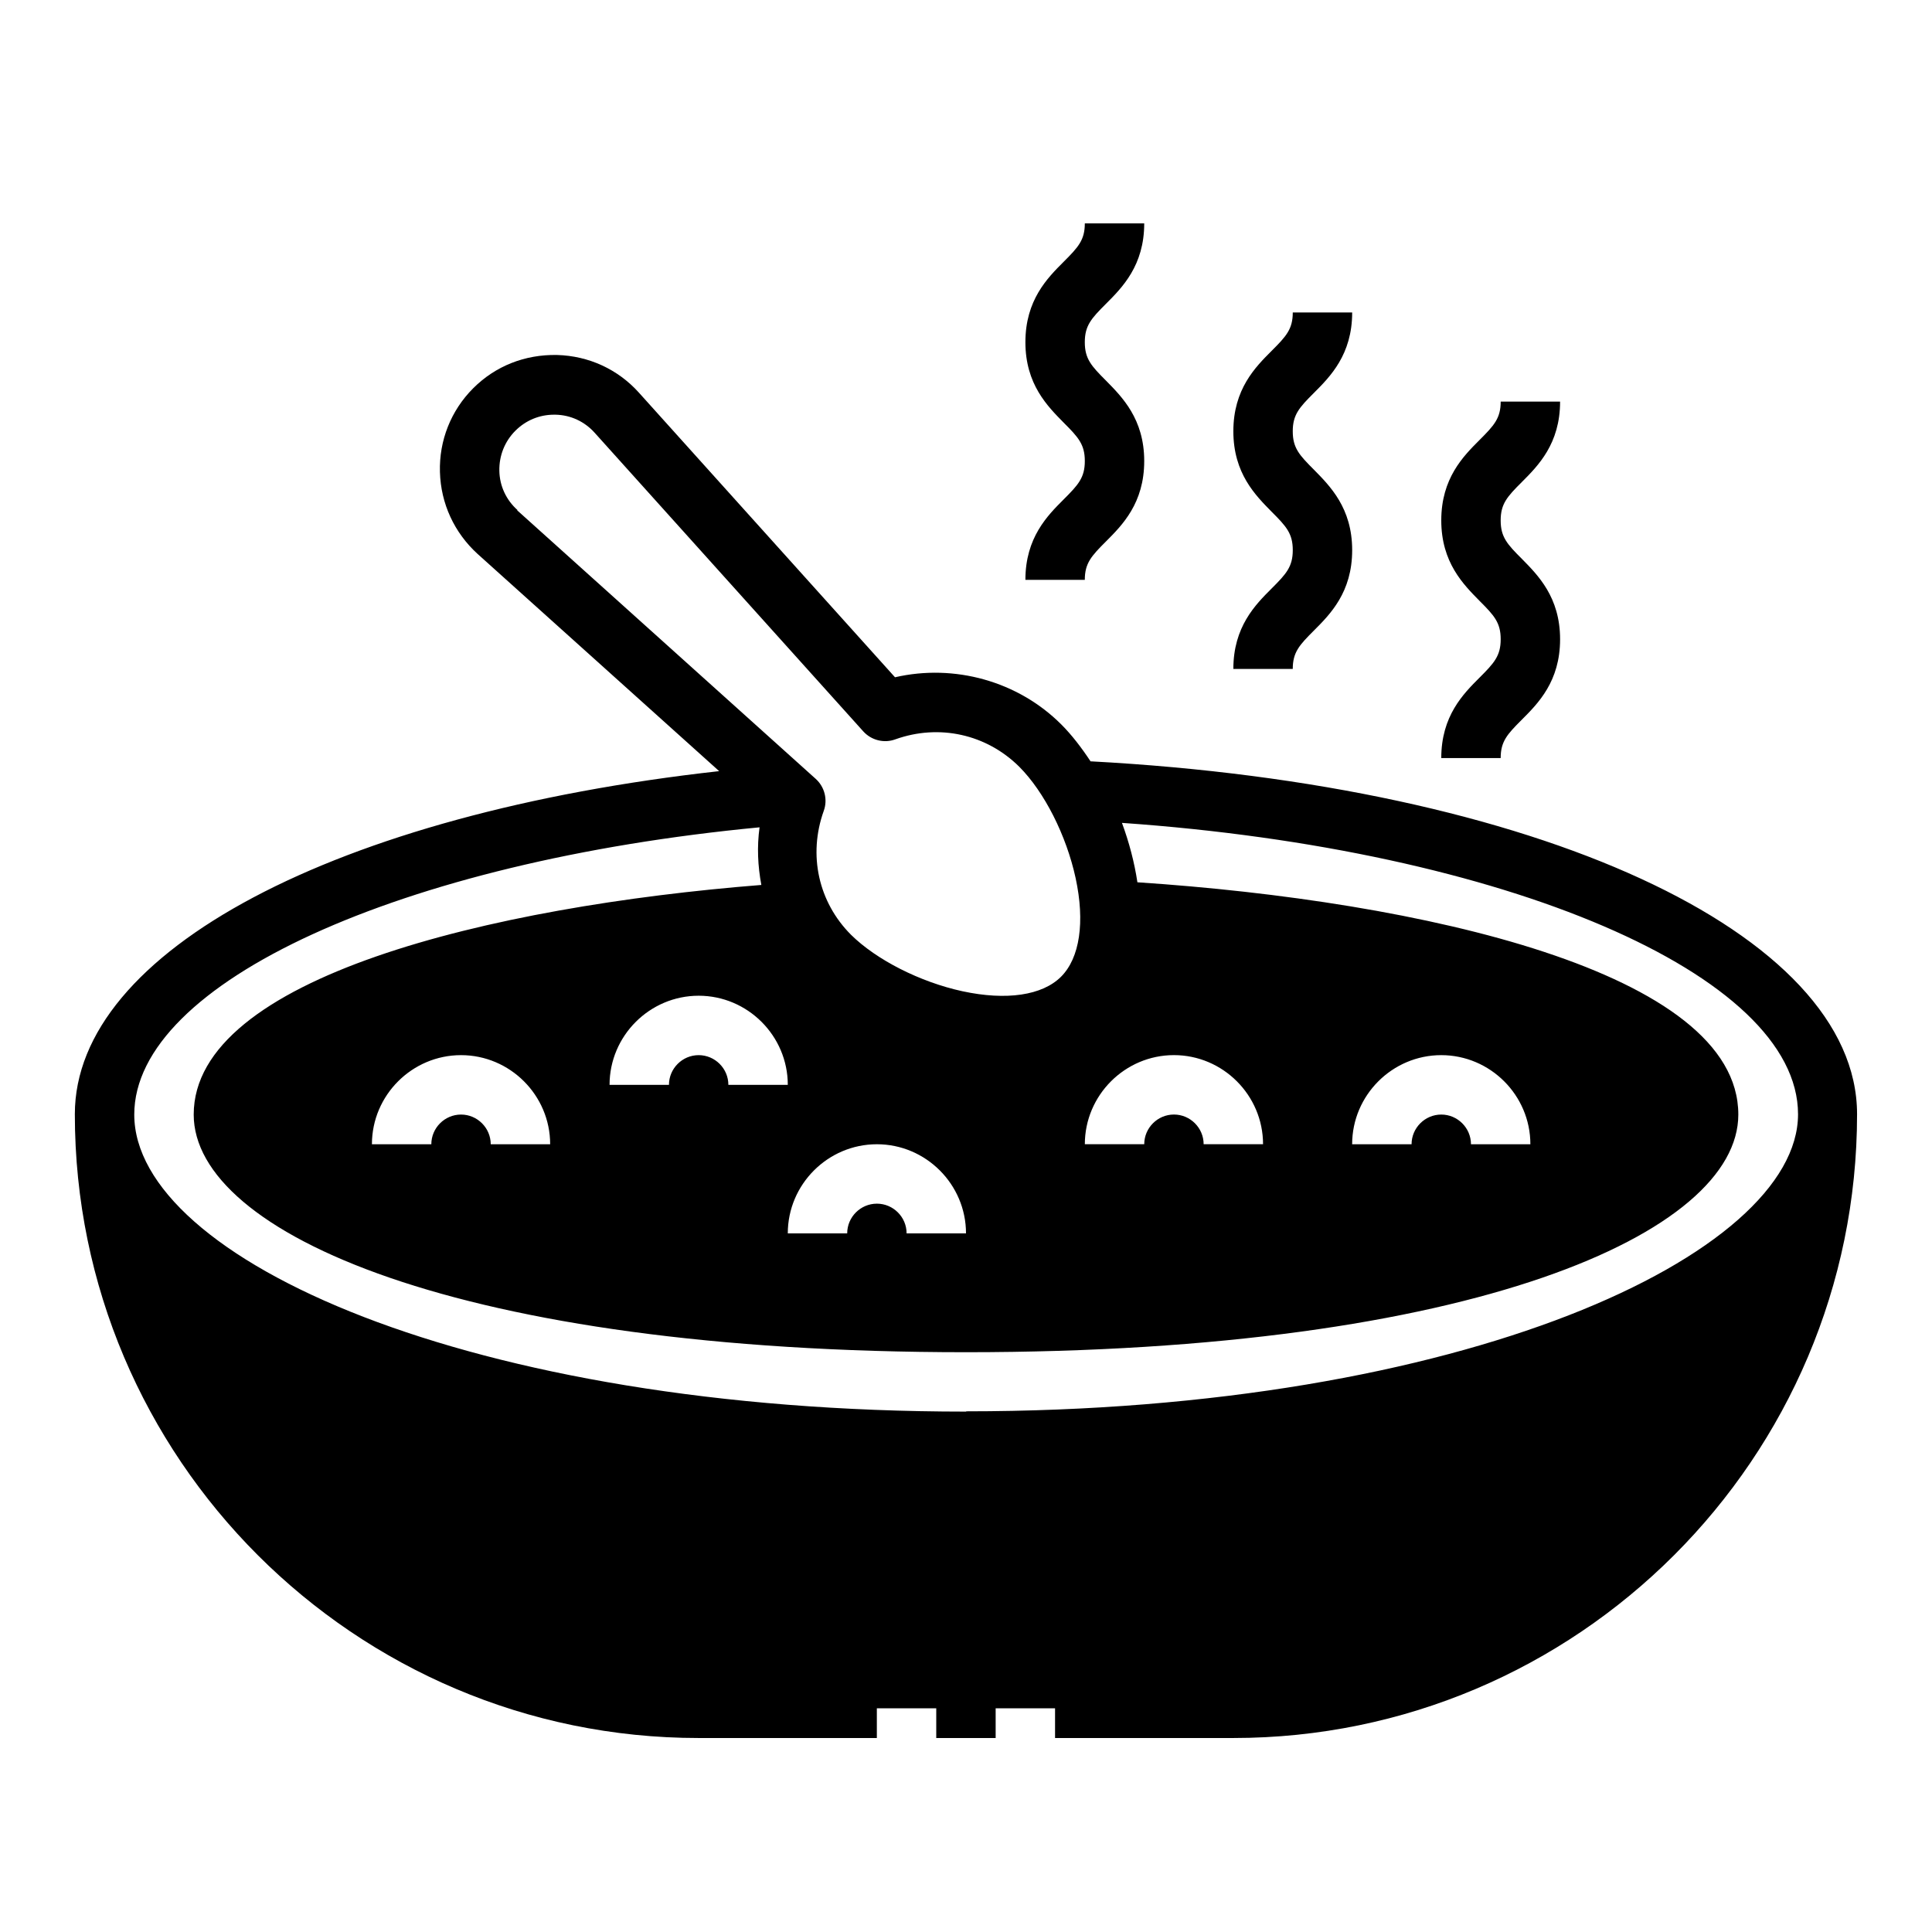 <?xml version="1.0" encoding="UTF-8"?>
<!-- Uploaded to: SVG Repo, www.svgrepo.com, Generator: SVG Repo Mixer Tools -->
<svg fill="#000000" width="800px" height="800px" version="1.1" viewBox="144 144 512 512" xmlns="http://www.w3.org/2000/svg">
 <g>
  <path d="m447.23 203.2h-15.742c0 4.41-1.73 6.297-5.59 10.156-4.328 4.328-10.156 10.156-10.156 21.332 0 11.18 5.902 17.004 10.156 21.332 3.856 3.856 5.59 5.746 5.59 10.156 0 4.41-1.73 6.297-5.59 10.156-4.328 4.328-10.156 10.156-10.156 21.332h15.742c0-4.41 1.73-6.297 5.59-10.156 4.328-4.328 10.156-10.156 10.156-21.332 0-11.18-5.902-17.004-10.156-21.332-3.856-3.856-5.59-5.746-5.59-10.156s1.73-6.297 5.59-10.156c4.328-4.328 10.156-10.156 10.156-21.332z"/>
  <path d="m502.34 226.81h-15.742c0 4.41-1.73 6.297-5.59 10.156-4.328 4.328-10.156 10.156-10.156 21.332 0 11.18 5.902 17.004 10.156 21.332 3.856 3.856 5.59 5.746 5.59 10.156 0 4.41-1.73 6.297-5.59 10.156-4.328 4.328-10.156 10.156-10.156 21.332h15.742c0-4.41 1.73-6.297 5.59-10.156 4.328-4.328 10.156-10.156 10.156-21.332 0-11.18-5.902-17.004-10.156-21.332-3.856-3.856-5.59-5.746-5.59-10.156 0-4.41 1.73-6.297 5.59-10.156 4.328-4.328 10.156-10.156 10.156-21.332z"/>
  <path d="m557.44 250.43h-15.742c0 4.41-1.73 6.297-5.59 10.156-4.328 4.328-10.156 10.156-10.156 21.332 0 11.18 5.902 17.004 10.156 21.332 3.856 3.856 5.59 5.746 5.59 10.156s-1.73 6.297-5.59 10.156c-4.328 4.328-10.156 10.156-10.156 21.332h15.742c0-4.41 1.73-6.297 5.59-10.156 4.328-4.328 10.156-10.156 10.156-21.332 0-11.18-5.902-17.004-10.156-21.332-3.856-3.856-5.59-5.746-5.59-10.156 0-4.41 1.73-6.297 5.59-10.156 4.328-4.328 10.156-10.156 10.156-21.332z"/>
  <path d="m433.06 345.84c-2.441-3.699-5.039-7.086-7.793-9.84-11.492-11.492-28.34-16.137-44.082-12.516l-67.855-75.414c-5.59-6.219-13.305-9.762-21.727-9.996-8.5-0.156-16.297 2.914-22.199 8.816s-9.055 13.855-8.816 22.199c0.234 8.344 3.777 16.059 9.996 21.727l64 57.543c-101.39 11.258-170.75 47.625-170.75 90.922 0 91.156 74.156 165.31 165.31 165.31h47.23v-7.871h15.742v7.871h15.742v-7.871h15.742v7.871h47.23c91.156 0 165.31-74.156 165.31-165.31 0-48.098-85.176-87.223-203.1-93.52zm22.043 77.777c12.988 0 23.617 10.629 23.617 23.617h-15.742c0-4.328-3.543-7.871-7.871-7.871s-7.871 3.543-7.871 7.871h-15.742c0-12.988 10.629-23.617 23.617-23.617zm-173.97-144.45c-2.992-2.676-4.723-6.375-4.801-10.391-0.078-4.016 1.418-7.793 4.25-10.629 2.754-2.754 6.375-4.25 10.234-4.25h0.395c4.016 0.078 7.715 1.812 10.391 4.801l71.164 79.113c2.125 2.363 5.512 3.227 8.5 2.125 11.652-4.172 24.168-1.34 32.828 7.242 6.691 6.691 12.516 18.262 14.957 29.52 2.519 11.652 1.102 21.176-3.856 26.137-4.961 4.961-14.484 6.375-26.137 3.856-11.258-2.441-22.828-8.344-29.52-14.957-8.66-8.66-11.414-21.176-7.242-32.828 1.102-2.992 0.234-6.375-2.125-8.5l-79.113-71.164zm95.25 168.07c12.988 0 23.617 10.629 23.617 23.617h-15.742c0-4.328-3.543-7.871-7.871-7.871s-7.871 3.543-7.871 7.871h-15.742c0-12.988 10.629-23.617 23.617-23.617zm-39.359-15.742c0-4.328-3.543-7.871-7.871-7.871s-7.871 3.543-7.871 7.871h-15.742c0-12.988 10.629-23.617 23.617-23.617s23.617 10.629 23.617 23.617zm62.977 86.594c-131.86 0-220.42-40.699-220.42-78.719 0-34.953 70.691-67.07 165.71-76.121-0.707 5.117-0.473 10.234 0.473 15.273-71.559 5.668-150.43 24.562-150.43 60.852 0 31.332 70.297 62.977 204.67 62.977s204.67-31.645 204.67-62.977c0-37.863-84.23-56.602-159.25-61.559-0.789-5.273-2.203-10.629-4.094-15.742 101.47 7.086 179.17 40.148 179.17 77.223 0 37.078-88.559 78.719-220.42 78.719zm-110.21-70.848h-15.742c0-4.328-3.543-7.871-7.871-7.871-4.328 0-7.871 3.543-7.871 7.871h-15.742c0-12.988 10.629-23.617 23.617-23.617 12.988 0 23.617 10.629 23.617 23.617zm212.54 0c0-12.988 10.629-23.617 23.617-23.617s23.617 10.629 23.617 23.617h-15.742c0-4.328-3.543-7.871-7.871-7.871s-7.871 3.543-7.871 7.871z"/>
 </g>
</svg>